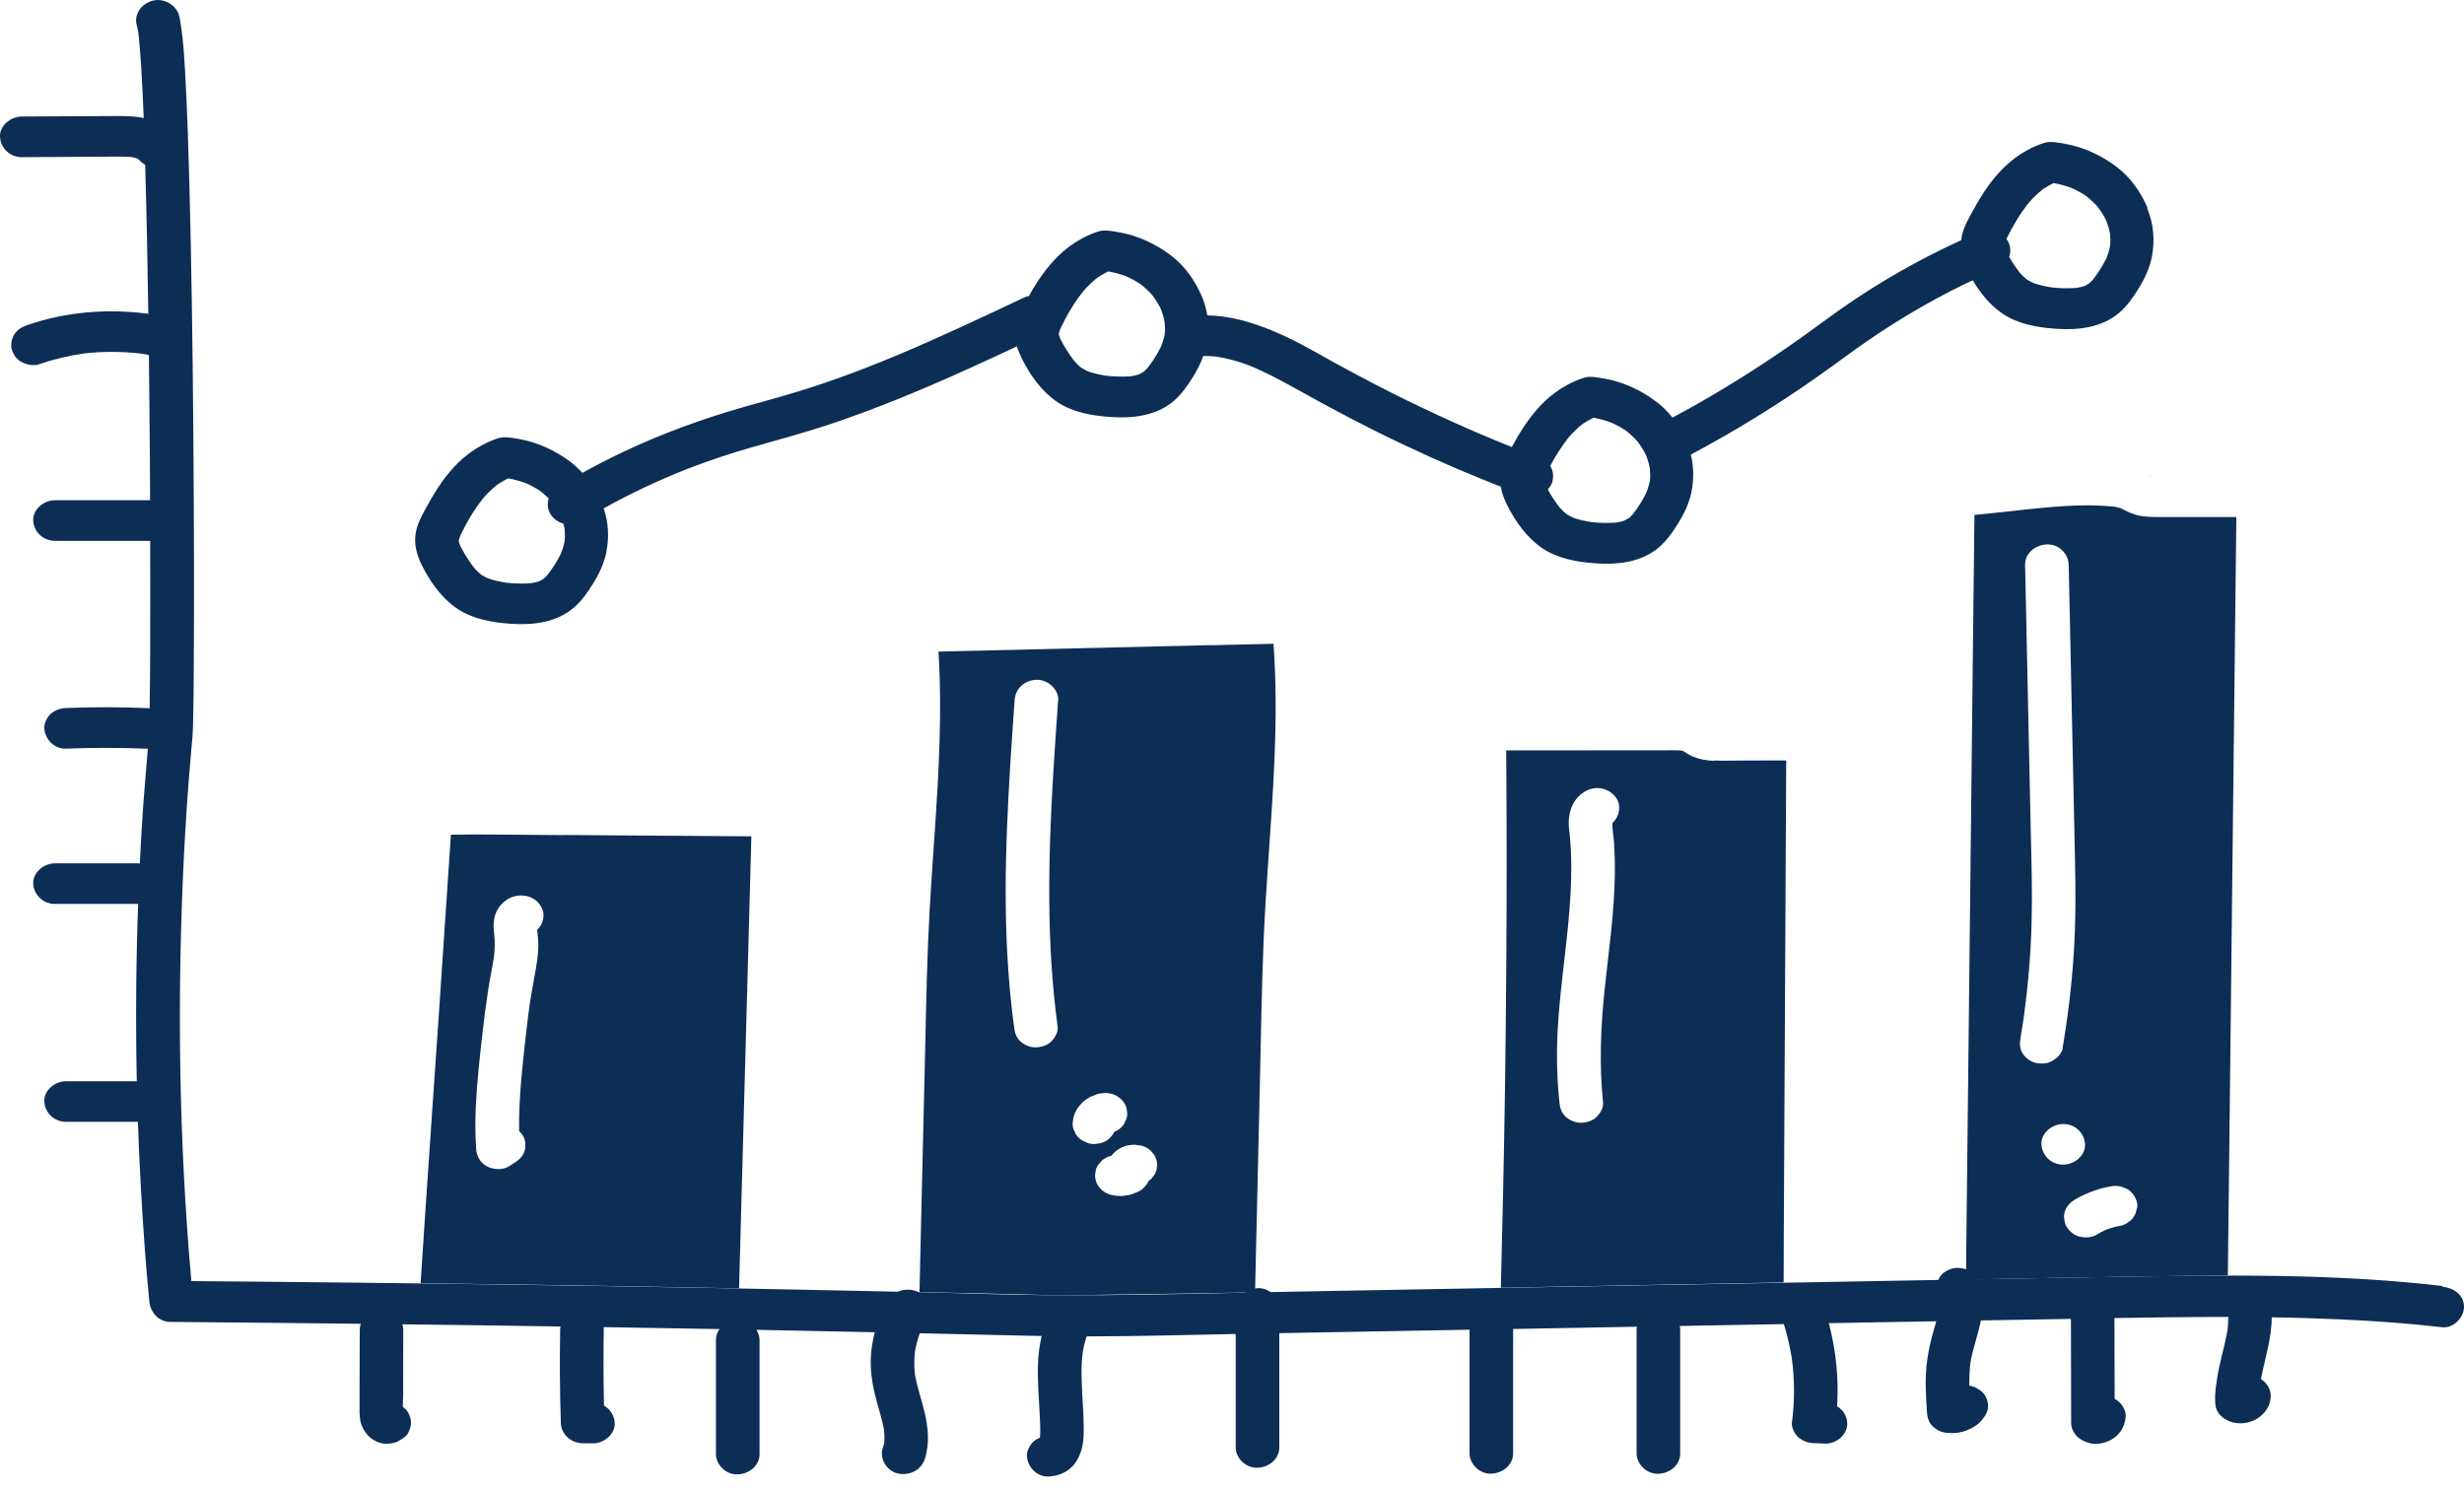 <svg width="162" height="98" viewBox="0 0 162 98" fill="none" xmlns="http://www.w3.org/2000/svg">
<path d="M141.259 31.311L141.252 31.319L141.259 31.311Z" fill="#0D2E54"/>
<path d="M112.674 50.03C112.152 50.009 111.689 49.92 111.218 49.715C111.005 49.619 110.829 49.482 110.63 49.372C110.608 49.372 110.586 49.358 110.564 49.352C110.16 49.324 109.748 49.338 109.344 49.338H107.888C104.932 49.338 101.984 49.338 99.028 49.345C99.043 51.687 99.058 54.023 99.058 56.365C99.058 61.296 99.021 66.234 98.955 71.165C98.889 75.672 98.793 80.171 98.675 84.678C99.749 84.657 100.822 84.637 101.896 84.616C104.712 84.568 107.52 84.514 110.336 84.459C112.645 84.418 114.961 84.377 117.269 84.329C117.269 83.473 117.269 82.617 117.277 81.76C117.291 79.329 117.299 76.904 117.313 74.473C117.335 70.172 117.358 65.871 117.38 61.57C117.402 57.714 117.416 53.858 117.438 50.002C116.534 50.002 115.622 50.002 114.718 50.009C114.042 50.009 113.358 50.036 112.682 50.009L112.674 50.03ZM106.123 55.57C106.167 56.262 106.182 56.947 106.167 57.639C106.123 60.104 105.763 62.556 105.506 65.008C105.241 67.501 105.138 69.994 105.395 72.494C105.432 72.843 105.219 73.192 104.976 73.439C104.719 73.699 104.337 73.816 103.962 73.829C103.602 73.843 103.197 73.672 102.947 73.439C102.66 73.172 102.565 72.857 102.528 72.494C102.366 70.973 102.33 69.439 102.403 67.912C102.535 65.227 102.969 62.57 103.182 59.892C103.293 58.563 103.344 57.228 103.278 55.892C103.263 55.557 103.234 55.228 103.205 54.892C103.175 54.625 103.138 54.365 103.138 54.098C103.138 53.269 103.484 52.413 104.3 51.995C105.006 51.639 105.829 51.851 106.263 52.475C106.616 52.981 106.469 53.714 106.006 54.125C106.006 54.605 106.101 55.098 106.131 55.57H106.123Z" fill="#0D2E54"/>
<path d="M141.333 31.319C141.399 31.339 141.421 31.332 141.421 31.319C141.384 31.319 141.333 31.305 141.289 31.305C141.311 31.305 141.326 31.312 141.333 31.312V31.319Z" fill="#0D2E54"/>
<path d="M79.604 42.421C73.634 42.558 67.664 42.702 61.702 42.846C61.878 45.667 61.812 48.503 61.665 51.325C61.511 54.208 61.275 57.084 61.114 59.961C60.952 62.858 60.9 65.755 60.834 68.659C60.709 74.09 60.577 79.528 60.452 84.959C62.481 85.007 64.51 85.048 66.54 85.096C67.709 85.124 68.87 85.172 70.039 85.165C71.039 85.165 72.032 85.144 73.031 85.13C76.193 85.089 79.354 85.035 82.516 84.98C82.545 83.61 82.582 82.233 82.612 80.864C82.685 77.672 82.758 74.474 82.832 71.282C82.906 68.111 82.95 64.933 83.082 61.762C83.148 60.235 83.244 58.708 83.347 57.187C83.685 52.242 84.089 47.284 83.729 42.332C82.354 42.366 80.979 42.394 79.612 42.428L79.604 42.421ZM69.569 46.037C69.458 47.619 69.348 49.195 69.252 50.777C69.083 53.571 68.966 56.372 68.988 59.173C69.002 61.968 69.164 64.762 69.539 67.536C69.583 67.878 69.355 68.234 69.12 68.481C68.863 68.741 68.481 68.858 68.106 68.871C67.745 68.885 67.341 68.714 67.091 68.481C66.797 68.207 66.723 67.906 66.672 67.536C66.459 65.967 66.319 64.392 66.231 62.817C66.076 60.023 66.098 57.221 66.209 54.427C66.319 51.626 66.51 48.832 66.709 46.037C66.76 45.291 67.326 44.736 68.142 44.702C68.877 44.667 69.62 45.339 69.576 46.037H69.569ZM71.407 75.104C71.23 75.049 71.076 74.96 70.944 74.83C70.804 74.707 70.708 74.563 70.649 74.398C70.561 74.241 70.517 74.07 70.524 73.885C70.539 73.72 70.554 73.556 70.598 73.398C70.642 73.248 70.716 73.104 70.789 72.967C70.811 72.926 70.833 72.885 70.863 72.85C70.958 72.727 71.061 72.59 71.179 72.481C71.296 72.371 71.444 72.275 71.576 72.186C71.613 72.159 71.657 72.138 71.701 72.118C71.716 72.118 71.723 72.104 71.737 72.104C71.855 72.056 71.98 72.008 72.098 71.96C72.12 71.953 72.142 71.947 72.164 71.94C72.333 71.892 72.517 71.885 72.686 71.871C72.943 71.871 73.186 71.933 73.406 72.056C73.502 72.124 73.598 72.193 73.693 72.261C73.87 72.426 73.995 72.624 74.061 72.85C74.076 72.967 74.098 73.09 74.112 73.207C74.12 73.392 74.076 73.563 73.987 73.72C73.928 73.885 73.833 74.028 73.693 74.152C73.568 74.275 73.429 74.364 73.267 74.419C73.245 74.467 73.215 74.522 73.186 74.57C73.112 74.659 73.039 74.748 72.965 74.837C72.789 75.001 72.576 75.118 72.333 75.179C72.208 75.193 72.076 75.213 71.951 75.227C71.752 75.234 71.568 75.193 71.399 75.111L71.407 75.104ZM76.024 76.96C75.98 77.131 75.891 77.282 75.767 77.412C75.7 77.515 75.612 77.597 75.509 77.665C75.458 77.788 75.392 77.891 75.296 77.987C75.193 78.131 75.061 78.247 74.892 78.33C74.862 78.35 74.826 78.364 74.796 78.377C74.656 78.432 74.517 78.494 74.377 78.542C74.311 78.562 74.245 78.576 74.178 78.59C74.002 78.617 73.796 78.651 73.605 78.645C73.414 78.638 73.23 78.61 73.046 78.569C72.804 78.508 72.59 78.391 72.414 78.227C72.34 78.138 72.267 78.049 72.193 77.96C72.061 77.754 72.002 77.528 71.995 77.289C72.01 77.172 72.032 77.049 72.046 76.932C72.091 76.761 72.179 76.611 72.304 76.48C72.407 76.337 72.539 76.22 72.708 76.138C72.818 76.07 72.943 76.028 73.068 76.001C73.142 75.912 73.223 75.809 73.311 75.741C73.414 75.659 73.524 75.57 73.642 75.508C73.708 75.467 73.796 75.439 73.862 75.412C73.928 75.385 74.009 75.344 74.09 75.33C74.105 75.33 74.112 75.33 74.127 75.323C74.237 75.302 74.414 75.282 74.531 75.275C74.553 75.275 74.576 75.275 74.598 75.275C74.664 75.275 74.767 75.296 74.811 75.302C74.884 75.309 74.958 75.316 75.031 75.33C75.274 75.391 75.487 75.508 75.664 75.672C75.737 75.761 75.811 75.85 75.884 75.939C76.016 76.145 76.075 76.371 76.083 76.611C76.068 76.727 76.046 76.85 76.031 76.967L76.024 76.96Z" fill="#0D2E54"/>
<path d="M141.142 31.271C141.142 31.271 141.172 31.284 141.201 31.291C141.186 31.291 141.164 31.278 141.142 31.271Z" fill="#0D2E54"/>
<path d="M37.049 54.913C35.579 54.899 34.116 54.892 32.645 54.879C31.646 54.872 30.646 54.865 29.646 54.886C29.513 56.817 29.381 58.748 29.256 60.68C28.977 64.864 28.697 69.049 28.403 73.227C28.146 76.946 27.896 80.665 27.653 84.383C28.896 84.397 30.138 84.418 31.381 84.431C34.483 84.473 37.586 84.52 40.681 84.575C43.321 84.616 45.953 84.664 48.592 84.719C48.644 82.801 48.695 80.891 48.747 78.973C48.857 74.754 48.975 70.542 49.092 66.323C49.195 62.549 49.298 58.769 49.401 54.995C48.239 54.988 47.071 54.981 45.909 54.968C42.961 54.947 40.012 54.927 37.057 54.906L37.049 54.913ZM35.528 60.892C35.476 60.981 35.395 61.063 35.314 61.145C35.314 61.187 35.322 61.234 35.329 61.276C35.329 61.234 35.314 61.193 35.314 61.145C35.366 61.556 35.41 61.96 35.388 62.385C35.366 62.864 35.292 63.337 35.211 63.81C35.094 64.549 34.939 65.275 34.829 66.015C34.741 66.659 34.66 67.302 34.587 67.953C34.351 70.09 34.094 72.24 34.131 74.384C34.219 74.46 34.292 74.542 34.351 74.631C34.55 74.912 34.587 75.336 34.498 75.658C34.395 76.007 34.153 76.254 33.837 76.453C33.712 76.535 33.587 76.61 33.462 76.692C33.05 76.959 32.432 76.918 32.013 76.692C31.557 76.446 31.337 76.021 31.307 75.542C31.241 74.61 31.241 73.679 31.285 72.747C31.359 71.131 31.543 69.522 31.726 67.912C31.829 67.008 31.94 66.104 32.079 65.207C32.19 64.46 32.351 63.714 32.469 62.967C32.535 62.419 32.557 61.864 32.476 61.31C32.491 61.426 32.513 61.55 32.528 61.666C32.454 61.173 32.403 60.721 32.535 60.228C32.704 59.618 33.234 59.05 33.917 58.919C34.704 58.769 35.425 59.125 35.682 59.851C35.792 60.173 35.719 60.591 35.535 60.878L35.528 60.892Z" fill="#0D2E54"/>
<path d="M141.87 33.997C141.466 33.997 141.076 33.983 140.672 33.914C140.304 33.846 139.966 33.688 139.643 33.524C139.569 33.49 139.496 33.456 139.429 33.414C139.297 33.387 139.165 33.346 139.025 33.319C139.01 33.319 138.996 33.319 138.981 33.312C138.959 33.312 138.929 33.312 138.907 33.312C138.76 33.298 138.606 33.284 138.459 33.271C137.782 33.223 137.106 33.223 136.43 33.243C134.217 33.332 132.018 33.661 129.813 33.86C129.776 37.332 129.732 40.804 129.695 44.284C129.622 51.16 129.548 58.036 129.467 64.912C129.394 71.323 129.32 77.727 129.254 84.137C131.018 84.103 132.776 84.075 134.54 84.041C137.591 83.986 140.635 83.939 143.686 83.897C144.613 83.884 145.546 83.877 146.473 83.87C146.51 80.473 146.554 77.069 146.59 73.672C146.664 66.837 146.745 60.002 146.818 53.167C146.892 46.777 146.965 40.387 147.032 33.997C145.995 33.997 144.966 33.997 143.929 33.997C143.245 33.997 142.561 33.997 141.885 33.997H141.87ZM132.989 69.282C132.783 68.946 132.783 68.618 132.842 68.255C132.915 67.823 132.981 67.392 133.048 66.953C133.334 64.871 133.518 62.769 133.57 60.673C133.621 58.714 133.57 56.755 133.518 54.797C133.474 52.824 133.437 50.852 133.393 48.886C133.312 44.968 133.224 41.051 133.143 37.133C133.129 36.387 133.812 35.832 134.577 35.798C135.364 35.764 135.996 36.435 136.011 37.133C136.062 39.448 136.106 41.763 136.158 44.078C136.246 48.194 136.334 52.304 136.422 56.42C136.466 58.481 136.481 60.536 136.349 62.597C136.216 64.727 135.959 66.851 135.606 68.96C135.547 69.296 135.239 69.583 134.945 69.754C134.621 69.953 134.209 69.967 133.842 69.891C133.503 69.816 133.158 69.556 132.989 69.275V69.282ZM134.217 75.247C134.18 74.528 134.9 73.912 135.65 73.912C136.452 73.912 137.047 74.521 137.084 75.247C137.121 75.966 136.4 76.583 135.65 76.583C134.849 76.583 134.253 75.973 134.217 75.247ZM140.473 79.487C140.466 79.665 140.407 79.829 140.304 79.98C140.216 80.137 140.091 80.261 139.937 80.356C139.797 80.473 139.635 80.555 139.451 80.596C139.128 80.651 138.812 80.733 138.51 80.843C138.282 80.945 138.062 81.055 137.856 81.185C137.532 81.384 137.113 81.397 136.753 81.322C136.386 81.247 136.091 80.993 135.9 80.706C135.797 80.555 135.739 80.391 135.731 80.213C135.687 80.035 135.694 79.857 135.753 79.678C135.856 79.336 136.099 79.076 136.415 78.884C136.812 78.638 137.231 78.466 137.672 78.302C138.003 78.179 138.349 78.09 138.702 78.028C138.959 77.966 139.209 77.966 139.466 78.028C139.584 78.076 139.694 78.117 139.812 78.165C140.143 78.329 140.356 78.638 140.473 78.959C140.532 79.137 140.54 79.316 140.495 79.494L140.473 79.487Z" fill="#0D2E54"/>
<path d="M160.581 84.562C153.31 83.712 146.024 83.849 138.723 83.966C135.819 84.014 132.915 84.069 130.003 84.117C129.878 83.884 129.709 83.692 129.452 83.555C129.143 83.391 128.694 83.315 128.349 83.418C128.003 83.521 127.665 83.719 127.496 84.034C127.474 84.075 127.452 84.117 127.43 84.165C122.658 84.247 117.879 84.336 113.108 84.425C103.815 84.596 94.529 84.767 85.236 84.931C84.669 84.938 84.103 84.952 83.537 84.966C83.302 84.795 83.008 84.692 82.699 84.706C82.376 84.719 82.067 84.829 81.824 85C77.722 85.089 73.612 85.185 69.509 85.171C66.473 85.157 63.429 85.034 60.392 84.966C59.966 84.76 59.451 84.754 59.032 84.938C54.717 84.843 50.401 84.76 46.085 84.678C36.762 84.507 27.44 84.377 18.11 84.288C16.264 84.267 14.419 84.254 12.581 84.24C11.758 74.98 11.633 65.652 12.088 56.372C12.206 54.057 12.36 51.749 12.566 49.441C12.618 48.865 12.677 48.297 12.691 47.722C12.728 46.345 12.735 44.962 12.743 43.578C12.772 38.613 12.75 33.641 12.713 28.675C12.669 23.121 12.596 17.566 12.449 12.012C12.39 9.854 12.324 7.697 12.213 5.54C12.14 4.163 12.081 2.78 11.853 1.417C11.831 1.273 11.802 1.129 11.765 0.985C11.566 0.314 10.736 -0.165 10 0.054C9.258 0.28 8.787 0.971 9 1.697C9.037 1.834 9.067 1.971 9.089 2.115C9.103 2.245 9.118 2.369 9.133 2.499C9.199 3.149 9.243 3.807 9.287 4.458C9.353 5.56 9.405 6.656 9.449 7.759C8.912 7.649 8.361 7.629 7.817 7.629C6.471 7.635 5.118 7.642 3.773 7.649C2.994 7.649 2.214 7.656 1.435 7.663C0.685 7.663 -0.035 8.272 0.001 8.998C0.038 9.717 0.634 10.341 1.435 10.334C2.729 10.327 4.023 10.32 5.317 10.313C5.949 10.313 6.589 10.306 7.221 10.3C7.699 10.3 8.184 10.286 8.655 10.327C8.773 10.348 8.883 10.375 8.993 10.409C9.023 10.423 9.052 10.437 9.074 10.457C9.111 10.491 9.155 10.533 9.184 10.574L9.111 10.485C9.111 10.485 9.111 10.485 9.118 10.485C9.243 10.621 9.375 10.745 9.545 10.834C9.64 14.101 9.706 17.368 9.75 20.634C7.082 20.278 4.324 20.497 1.788 21.381C1.428 21.504 1.134 21.675 0.935 21.997C0.759 22.285 0.678 22.703 0.788 23.025C0.898 23.347 1.112 23.662 1.45 23.819C1.773 23.977 2.2 24.079 2.553 23.956C3.53 23.621 4.538 23.381 5.56 23.237C6.751 23.107 7.956 23.107 9.148 23.237C9.361 23.265 9.574 23.299 9.787 23.34C9.802 24.47 9.817 25.6 9.824 26.73C9.846 28.785 9.861 30.839 9.868 32.894H3.619C2.869 32.894 2.148 33.51 2.185 34.23C2.222 34.956 2.817 35.565 3.619 35.565H9.875C9.875 37.777 9.883 39.989 9.875 42.202C9.875 43.66 9.861 45.112 9.839 46.571C8.008 46.489 6.177 46.482 4.347 46.557C3.972 46.571 3.604 46.694 3.332 46.948C3.082 47.181 2.898 47.557 2.913 47.893C2.95 48.592 3.545 49.256 4.347 49.228C6.14 49.16 7.927 49.16 9.721 49.235C9.625 50.495 9.5 51.756 9.412 53.016C9.324 54.269 9.258 55.523 9.192 56.783C9.125 56.776 9.052 56.769 8.986 56.769H3.619C2.869 56.769 2.148 57.386 2.185 58.105C2.222 58.831 2.817 59.44 3.619 59.44H8.986C8.986 59.44 9.052 59.44 9.081 59.44C8.942 63.323 8.912 67.214 8.993 71.097H4.347C3.597 71.097 2.876 71.713 2.913 72.432C2.95 73.158 3.545 73.768 4.347 73.768H9.067C9.162 76.562 9.317 79.35 9.522 82.137C9.611 83.288 9.706 84.438 9.817 85.589C9.839 85.822 9.912 86.048 10.037 86.246C10.147 86.452 10.316 86.63 10.544 86.753C10.75 86.87 10.986 86.938 11.25 86.925C15.404 86.959 19.566 87 23.72 87.048C23.675 87.171 23.653 87.301 23.653 87.438C23.653 88.733 23.646 90.027 23.639 91.322C23.639 91.637 23.639 91.959 23.639 92.273C23.639 92.671 23.617 93.061 23.698 93.451C23.778 93.842 23.999 94.212 24.3 94.493C24.595 94.76 25.028 94.951 25.447 94.938C25.587 94.938 25.764 94.91 25.896 94.876C26.197 94.808 26.359 94.664 26.602 94.493C26.874 94.301 27.021 93.849 27.021 93.547C27.021 93.219 26.866 92.828 26.602 92.602C26.565 92.568 26.528 92.541 26.484 92.513C26.484 92.246 26.506 91.979 26.506 91.726C26.506 91.246 26.506 90.774 26.506 90.294C26.506 89.342 26.506 88.39 26.513 87.438C26.513 87.315 26.491 87.198 26.455 87.082C29.918 87.123 33.388 87.171 36.851 87.226C36.836 87.294 36.829 87.363 36.829 87.438C36.792 89.479 36.806 91.527 36.873 93.568C36.895 94.294 37.512 94.89 38.306 94.903C38.534 94.903 38.755 94.903 38.983 94.91C39.733 94.917 40.446 94.287 40.416 93.575C40.394 93.088 40.122 92.664 39.711 92.431C39.674 90.767 39.666 89.103 39.696 87.438C39.696 87.383 39.696 87.322 39.681 87.267C42.225 87.308 44.762 87.349 47.306 87.397C47.158 87.603 47.07 87.849 47.07 88.116V95.616C47.07 96.314 47.732 96.986 48.504 96.951C49.283 96.917 49.938 96.362 49.938 95.616V88.116C49.938 87.876 49.857 87.644 49.732 87.445C52.327 87.493 54.922 87.548 57.518 87.603C57.319 88.342 57.224 89.109 57.253 89.876C57.282 90.65 57.437 91.411 57.643 92.157C57.812 92.773 58.003 93.383 58.121 94.013C58.15 94.294 58.157 94.582 58.135 94.862C58.106 94.993 58.077 95.123 58.032 95.246C57.812 95.91 58.297 96.732 59.032 96.89C59.812 97.054 60.554 96.671 60.797 95.958C61.135 94.924 61.025 93.842 60.775 92.808C60.584 92.006 60.304 91.219 60.157 90.404C60.098 89.89 60.098 89.376 60.157 88.87C60.231 88.459 60.334 88.061 60.473 87.671C62.789 87.719 65.105 87.774 67.421 87.829C67.774 87.835 68.134 87.842 68.487 87.849C68.347 88.445 68.267 89.055 68.245 89.678C68.201 90.774 68.303 91.869 68.355 92.965C68.377 93.472 68.421 93.993 68.377 94.499C68.377 94.513 68.377 94.527 68.37 94.54C68.208 94.602 68.061 94.691 67.936 94.808C67.686 95.04 67.502 95.417 67.517 95.753C67.553 96.438 68.149 97.129 68.95 97.088C69.502 97.061 69.958 96.89 70.369 96.554C70.641 96.328 70.818 96.04 70.958 95.732C71.215 95.164 71.259 94.554 71.252 93.945C71.252 92.835 71.134 91.726 71.112 90.616C71.097 90.048 71.112 89.479 71.186 88.918C71.244 88.561 71.332 88.219 71.443 87.876C74.707 87.876 77.979 87.781 81.243 87.719V95.177C81.243 95.876 81.905 96.547 82.677 96.513C83.456 96.479 84.111 95.924 84.111 95.177V87.664C88.279 87.589 92.448 87.514 96.617 87.438V95.568C96.617 96.266 97.278 96.938 98.05 96.903C98.83 96.869 99.484 96.314 99.484 95.568V87.39C102.197 87.342 104.91 87.287 107.623 87.24C107.608 87.308 107.601 87.377 107.601 87.452V95.575C107.601 96.273 108.263 96.944 109.035 96.91C109.814 96.876 110.468 96.321 110.468 95.575V87.452C110.468 87.363 110.461 87.274 110.439 87.192C112.718 87.151 114.997 87.109 117.284 87.068C117.512 87.801 117.681 88.555 117.806 89.308C117.997 90.719 117.997 92.15 117.813 93.561C117.776 93.862 117.997 94.308 118.232 94.506C118.519 94.753 118.85 94.883 119.247 94.897C119.504 94.903 119.762 94.917 120.019 94.924C120.769 94.951 121.482 94.287 121.453 93.588C121.43 93.109 121.173 92.705 120.783 92.472C120.901 90.644 120.71 88.787 120.239 87.007C122.592 86.966 124.952 86.925 127.305 86.883C127.246 87.103 127.18 87.322 127.114 87.548C126.93 88.185 126.79 88.815 126.702 89.472C126.548 90.609 126.614 91.753 126.695 92.89C126.717 93.232 126.834 93.595 127.114 93.835C127.209 93.903 127.305 93.972 127.4 94.04C127.621 94.164 127.864 94.219 128.121 94.225C128.886 94.314 129.819 93.958 130.29 93.39C130.533 93.095 130.709 92.835 130.709 92.445C130.709 92.116 130.555 91.726 130.29 91.5C130.062 91.308 129.775 91.157 129.474 91.116C129.474 90.602 129.489 90.082 129.555 89.568C129.716 88.657 130.055 87.746 130.238 86.829C132.209 86.794 134.187 86.76 136.157 86.726C136.157 89.007 136.164 91.28 136.172 93.561C136.172 93.856 136.289 94.136 136.48 94.369C136.686 94.616 136.914 94.725 137.223 94.849C137.723 95.04 138.377 94.917 138.818 94.664C139.407 94.328 139.708 93.773 139.76 93.143C139.782 92.815 139.583 92.424 139.34 92.198C139.252 92.116 139.149 92.047 139.032 91.986L139.017 86.671C141.517 86.63 144.009 86.596 146.502 86.596C146.502 86.877 146.487 87.151 146.457 87.431C146.274 88.527 145.921 89.589 145.759 90.691C145.7 91.075 145.649 91.452 145.634 91.842C145.634 92.075 145.634 92.315 145.685 92.547C145.803 93.034 146.303 93.41 146.81 93.534C148.038 93.828 149.266 92.979 149.295 91.794C149.303 91.356 149.038 90.931 148.648 90.678C148.92 89.322 149.354 87.986 149.362 86.623C150.883 86.644 152.398 86.692 153.92 86.76C156.14 86.863 158.361 87.02 160.566 87.274C161.338 87.363 162 86.596 162 85.938C162 85.144 161.338 84.692 160.566 84.603L160.581 84.562ZM9.015 10.348C9.015 10.348 9.059 10.396 9.081 10.423C9.059 10.396 9.037 10.375 9.023 10.348H9.015ZM9.089 10.437C9.089 10.437 9.089 10.437 9.089 10.43C9.089 10.43 9.089 10.437 9.096 10.443L9.089 10.437Z" fill="#0D2E54"/>
<path d="M141.2 13.683C140.745 12.622 140.076 11.649 139.105 10.93C138.135 10.211 137.01 9.677 135.782 9.458C135.333 9.382 134.819 9.259 134.378 9.403C134.025 9.519 133.672 9.663 133.348 9.841C132.767 10.149 132.231 10.547 131.775 10.992C130.959 11.786 130.326 12.738 129.79 13.718C129.496 14.252 129.157 14.813 129.01 15.402C128.981 15.533 128.959 15.663 128.944 15.793C126.18 17.053 123.54 18.56 121.077 20.286C120.232 20.882 119.401 21.498 118.563 22.101C116.269 23.744 113.887 25.265 111.417 26.662C110.931 26.936 110.446 27.196 109.961 27.463C109.645 27.059 109.277 26.689 108.843 26.374C107.873 25.655 106.748 25.121 105.52 24.902C105.072 24.826 104.557 24.703 104.116 24.847C103.763 24.963 103.41 25.107 103.087 25.285C102.506 25.594 101.969 25.991 101.513 26.436C100.697 27.23 100.065 28.182 99.528 29.162C99.484 29.237 99.44 29.319 99.396 29.395C96.719 28.326 94.095 27.135 91.529 25.847C90.169 25.162 88.831 24.45 87.5 23.717C86.25 23.018 85.007 22.299 83.669 21.751C82.309 21.19 80.861 20.758 79.376 20.738C79.309 20.32 79.192 19.902 79.023 19.505C78.567 18.443 77.898 17.471 76.927 16.752C75.957 16.033 74.832 15.498 73.604 15.279C73.156 15.204 72.641 15.081 72.2 15.224C71.847 15.341 71.494 15.485 71.171 15.663C70.59 15.971 70.053 16.368 69.597 16.813C68.796 17.594 68.178 18.512 67.649 19.464C67.524 19.491 67.391 19.532 67.267 19.594C64.635 20.84 62.002 22.08 59.319 23.217C58.606 23.518 57.892 23.813 57.172 24.094C55.878 24.601 54.577 25.073 53.253 25.498C51.849 25.95 50.423 26.34 48.996 26.737C46.188 27.532 43.445 28.539 40.828 29.785C39.968 30.196 39.122 30.634 38.291 31.093C38.041 30.826 37.777 30.573 37.475 30.347C36.505 29.628 35.38 29.093 34.152 28.874C33.704 28.799 33.189 28.676 32.748 28.819C32.395 28.936 32.042 29.08 31.719 29.258C31.138 29.566 30.601 29.963 30.145 30.408C29.329 31.203 28.697 32.155 28.16 33.134C27.866 33.668 27.528 34.23 27.381 34.819C27.168 35.668 27.366 36.435 27.756 37.209C28.3 38.278 29.02 39.312 30.05 40.017C31.064 40.709 32.358 40.935 33.586 41.017C35.064 41.12 36.586 40.928 37.718 39.969C38.233 39.531 38.644 38.942 38.99 38.38C39.365 37.785 39.674 37.127 39.836 36.449C39.85 36.401 39.858 36.353 39.865 36.305C40.056 35.353 40.012 34.353 39.688 33.429C41.431 32.463 43.239 31.607 45.1 30.867C46.541 30.306 48.004 29.819 49.496 29.395C51.114 28.929 52.739 28.497 54.327 27.977C57.54 26.915 60.657 25.614 63.723 24.224C64.774 23.751 65.818 23.265 66.862 22.772C66.943 23.053 67.061 23.334 67.2 23.614C67.745 24.683 68.465 25.717 69.494 26.422C70.509 27.114 71.803 27.34 73.031 27.422C74.508 27.525 76.03 27.333 77.163 26.374C77.677 25.936 78.089 25.347 78.435 24.785C78.707 24.354 78.942 23.888 79.111 23.409C79.398 23.409 79.692 23.416 79.978 23.45C80.714 23.566 81.427 23.765 82.118 24.025C83.213 24.47 84.25 25.032 85.272 25.6C86.404 26.23 87.537 26.854 88.691 27.456C91.029 28.676 93.411 29.806 95.845 30.847C96.778 31.244 97.727 31.627 98.675 32.004C98.741 32.422 98.896 32.833 99.102 33.237C99.646 34.305 100.366 35.34 101.396 36.045C102.41 36.737 103.704 36.963 104.932 37.045C106.41 37.148 107.932 36.956 109.064 35.997C109.579 35.559 109.99 34.97 110.336 34.408C110.711 33.812 111.02 33.155 111.181 32.477C111.196 32.429 111.203 32.381 111.211 32.333C111.372 31.525 111.365 30.689 111.167 29.895C114.049 28.354 116.828 26.648 119.475 24.785C120.298 24.203 121.114 23.601 121.93 23.012C124.224 21.368 126.65 19.902 129.216 18.656C129.378 18.58 129.54 18.505 129.702 18.43C130.201 19.272 130.826 20.053 131.657 20.621C132.672 21.313 133.966 21.539 135.194 21.621C136.671 21.724 138.193 21.532 139.326 20.573C139.84 20.135 140.252 19.546 140.598 18.984C140.972 18.389 141.281 17.731 141.443 17.053C141.458 17.005 141.465 16.957 141.472 16.909C141.686 15.848 141.605 14.724 141.171 13.711L141.2 13.683ZM35.726 38.065C35.63 38.127 35.527 38.182 35.424 38.23C35.262 38.278 35.093 38.319 34.924 38.346C34.388 38.394 33.843 38.373 33.299 38.319C32.888 38.257 32.491 38.168 32.101 38.038C31.939 37.963 31.785 37.88 31.63 37.785C31.469 37.654 31.322 37.511 31.189 37.36C30.836 36.908 30.52 36.401 30.263 35.894C30.226 35.798 30.189 35.696 30.167 35.6C30.167 35.572 30.167 35.545 30.167 35.518C30.197 35.408 30.233 35.298 30.278 35.189C30.682 34.34 31.182 33.497 31.777 32.751C32.064 32.422 32.373 32.12 32.726 31.847C32.946 31.703 33.174 31.573 33.41 31.456C33.799 31.525 34.174 31.627 34.542 31.758C34.902 31.915 35.24 32.093 35.556 32.312C35.74 32.456 35.909 32.607 36.078 32.771C36.078 32.785 36.064 32.799 36.064 32.812C35.968 33.134 36.012 33.559 36.211 33.84C36.402 34.12 36.703 34.333 37.042 34.435C37.078 34.559 37.1 34.682 37.123 34.805C37.145 35.066 37.152 35.333 37.123 35.593C37.115 35.641 37.108 35.689 37.093 35.737C37.042 35.963 36.968 36.182 36.88 36.401C36.637 36.894 36.336 37.374 35.99 37.812C35.902 37.908 35.814 37.997 35.711 38.079L35.726 38.065ZM75.17 24.457C75.075 24.518 74.972 24.573 74.869 24.621C74.707 24.669 74.538 24.71 74.369 24.738C73.832 24.785 73.288 24.765 72.751 24.71C72.34 24.648 71.943 24.559 71.553 24.429C71.391 24.354 71.237 24.272 71.082 24.176C70.921 24.046 70.774 23.902 70.641 23.751C70.288 23.299 69.972 22.792 69.715 22.286C69.678 22.19 69.641 22.087 69.619 21.991C69.619 21.964 69.619 21.936 69.619 21.909C69.649 21.799 69.685 21.69 69.73 21.58C70.134 20.731 70.634 19.889 71.229 19.142C71.516 18.813 71.825 18.512 72.178 18.238C72.398 18.094 72.626 17.964 72.862 17.848C73.251 17.916 73.626 18.019 73.994 18.149C74.354 18.306 74.692 18.485 75.008 18.704C75.273 18.909 75.523 19.142 75.744 19.389C75.957 19.669 76.148 19.964 76.302 20.272C76.427 20.573 76.516 20.882 76.575 21.197C76.597 21.457 76.604 21.724 76.575 21.984C76.567 22.032 76.56 22.08 76.545 22.128C76.494 22.354 76.42 22.573 76.332 22.792C76.089 23.285 75.788 23.765 75.442 24.203C75.354 24.299 75.266 24.388 75.163 24.47L75.17 24.457ZM107.071 34.079C106.976 34.141 106.873 34.196 106.77 34.244C106.608 34.292 106.439 34.333 106.27 34.36C105.733 34.408 105.189 34.388 104.653 34.333C104.241 34.271 103.844 34.182 103.454 34.052C103.292 33.977 103.138 33.894 102.984 33.798C102.822 33.668 102.675 33.525 102.542 33.374C102.256 33.004 101.984 32.6 101.763 32.182C101.903 32.032 102.02 31.847 102.065 31.669C102.145 31.326 102.131 30.942 101.918 30.641C102.263 29.984 102.675 29.347 103.131 28.765C103.417 28.436 103.726 28.134 104.079 27.86C104.3 27.717 104.528 27.587 104.763 27.47C105.153 27.539 105.527 27.641 105.895 27.771C106.255 27.929 106.594 28.107 106.91 28.326C107.174 28.532 107.424 28.765 107.645 29.011C107.858 29.292 108.049 29.587 108.204 29.895C108.329 30.196 108.417 30.504 108.476 30.819C108.498 31.079 108.505 31.347 108.476 31.607C108.468 31.655 108.461 31.703 108.446 31.751C108.395 31.977 108.321 32.196 108.233 32.415C107.99 32.915 107.689 33.388 107.343 33.826C107.255 33.922 107.167 34.011 107.064 34.093L107.071 34.079ZM137.333 18.649C137.238 18.71 137.135 18.765 137.032 18.813C136.87 18.861 136.701 18.902 136.532 18.93C135.995 18.978 135.451 18.957 134.914 18.902C134.503 18.841 134.106 18.752 133.716 18.621C133.554 18.546 133.4 18.464 133.245 18.368C133.084 18.238 132.937 18.094 132.804 17.943C132.547 17.615 132.304 17.252 132.098 16.889C132.106 16.868 132.113 16.841 132.12 16.82C132.216 16.498 132.172 16.074 131.973 15.793C131.951 15.765 131.937 15.738 131.915 15.717C132.312 14.882 132.804 14.067 133.385 13.334C133.672 13.005 133.981 12.704 134.333 12.43C134.554 12.286 134.782 12.156 135.017 12.04C135.407 12.108 135.782 12.211 136.149 12.341C136.51 12.499 136.848 12.677 137.164 12.896C137.429 13.101 137.679 13.334 137.899 13.581C138.112 13.861 138.304 14.156 138.458 14.464C138.583 14.765 138.671 15.074 138.73 15.389C138.752 15.649 138.759 15.916 138.73 16.176C138.723 16.224 138.715 16.272 138.701 16.32C138.649 16.546 138.576 16.765 138.487 16.985C138.245 17.478 137.943 17.957 137.598 18.395C137.51 18.491 137.421 18.58 137.318 18.663L137.333 18.649Z" fill="#0D2E54"/>
</svg>
